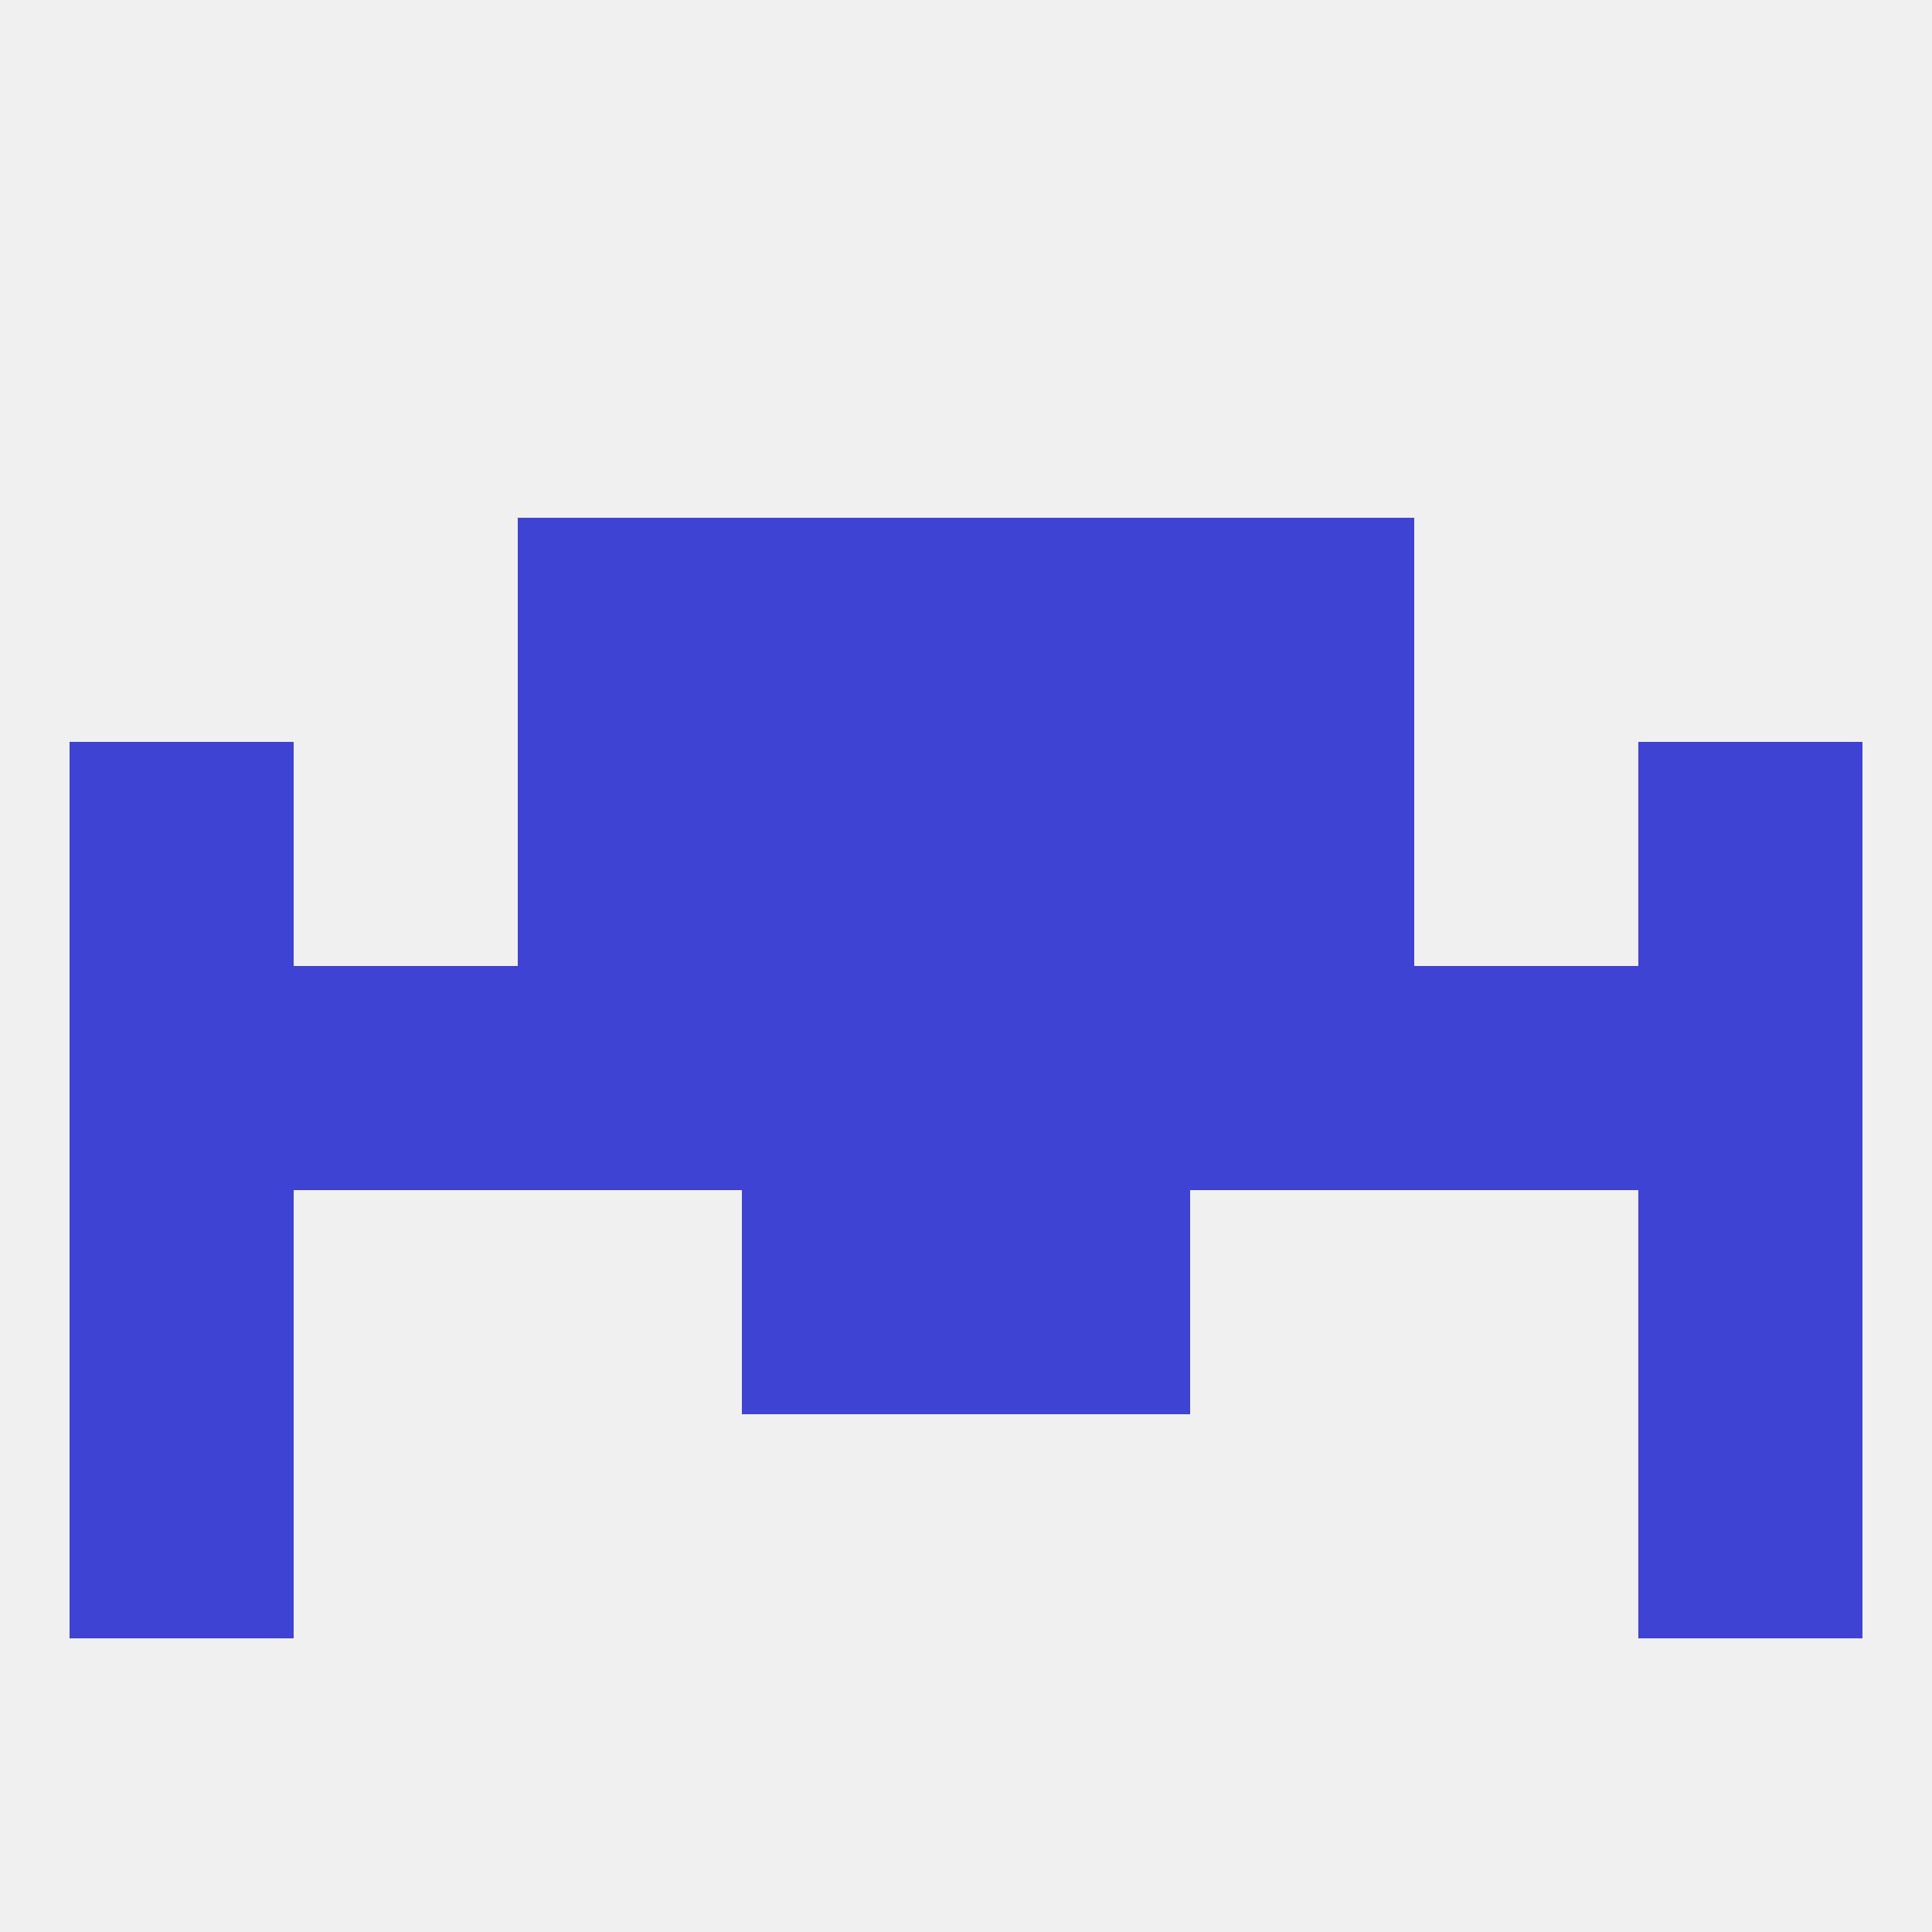 
<!--   <?xml version="1.0"?> -->
<svg version="1.1" baseprofile="full" xmlns="http://www.w3.org/2000/svg" xmlns:xlink="http://www.w3.org/1999/xlink" xmlns:ev="http://www.w3.org/2001/xml-events" width="250" height="250" viewBox="0 0 250 250" >
	<rect width="100%" height="100%" fill="rgba(240,240,240,255)"/>

	<rect x="9" y="125" width="29" height="29" fill="rgba(62,67,212,255)"/>
	<rect x="212" y="125" width="29" height="29" fill="rgba(62,67,212,255)"/>
	<rect x="38" y="125" width="29" height="29" fill="rgba(62,67,212,255)"/>
	<rect x="183" y="125" width="29" height="29" fill="rgba(62,67,212,255)"/>
	<rect x="67" y="125" width="29" height="29" fill="rgba(62,67,212,255)"/>
	<rect x="154" y="125" width="29" height="29" fill="rgba(62,67,212,255)"/>
	<rect x="125" y="125" width="29" height="29" fill="rgba(62,67,212,255)"/>
	<rect x="96" y="125" width="29" height="29" fill="rgba(62,67,212,255)"/>
	<rect x="212" y="96" width="29" height="29" fill="rgba(62,67,212,255)"/>
	<rect x="96" y="96" width="29" height="29" fill="rgba(62,67,212,255)"/>
	<rect x="125" y="96" width="29" height="29" fill="rgba(62,67,212,255)"/>
	<rect x="67" y="96" width="29" height="29" fill="rgba(62,67,212,255)"/>
	<rect x="154" y="96" width="29" height="29" fill="rgba(62,67,212,255)"/>
	<rect x="9" y="96" width="29" height="29" fill="rgba(62,67,212,255)"/>
	<rect x="96" y="154" width="29" height="29" fill="rgba(62,67,212,255)"/>
	<rect x="125" y="154" width="29" height="29" fill="rgba(62,67,212,255)"/>
	<rect x="9" y="154" width="29" height="29" fill="rgba(62,67,212,255)"/>
	<rect x="212" y="154" width="29" height="29" fill="rgba(62,67,212,255)"/>
	<rect x="9" y="183" width="29" height="29" fill="rgba(62,67,212,255)"/>
	<rect x="212" y="183" width="29" height="29" fill="rgba(62,67,212,255)"/>
	<rect x="67" y="67" width="29" height="29" fill="rgba(62,67,212,255)"/>
	<rect x="154" y="67" width="29" height="29" fill="rgba(62,67,212,255)"/>
	<rect x="96" y="67" width="29" height="29" fill="rgba(62,67,212,255)"/>
	<rect x="125" y="67" width="29" height="29" fill="rgba(62,67,212,255)"/>
</svg>